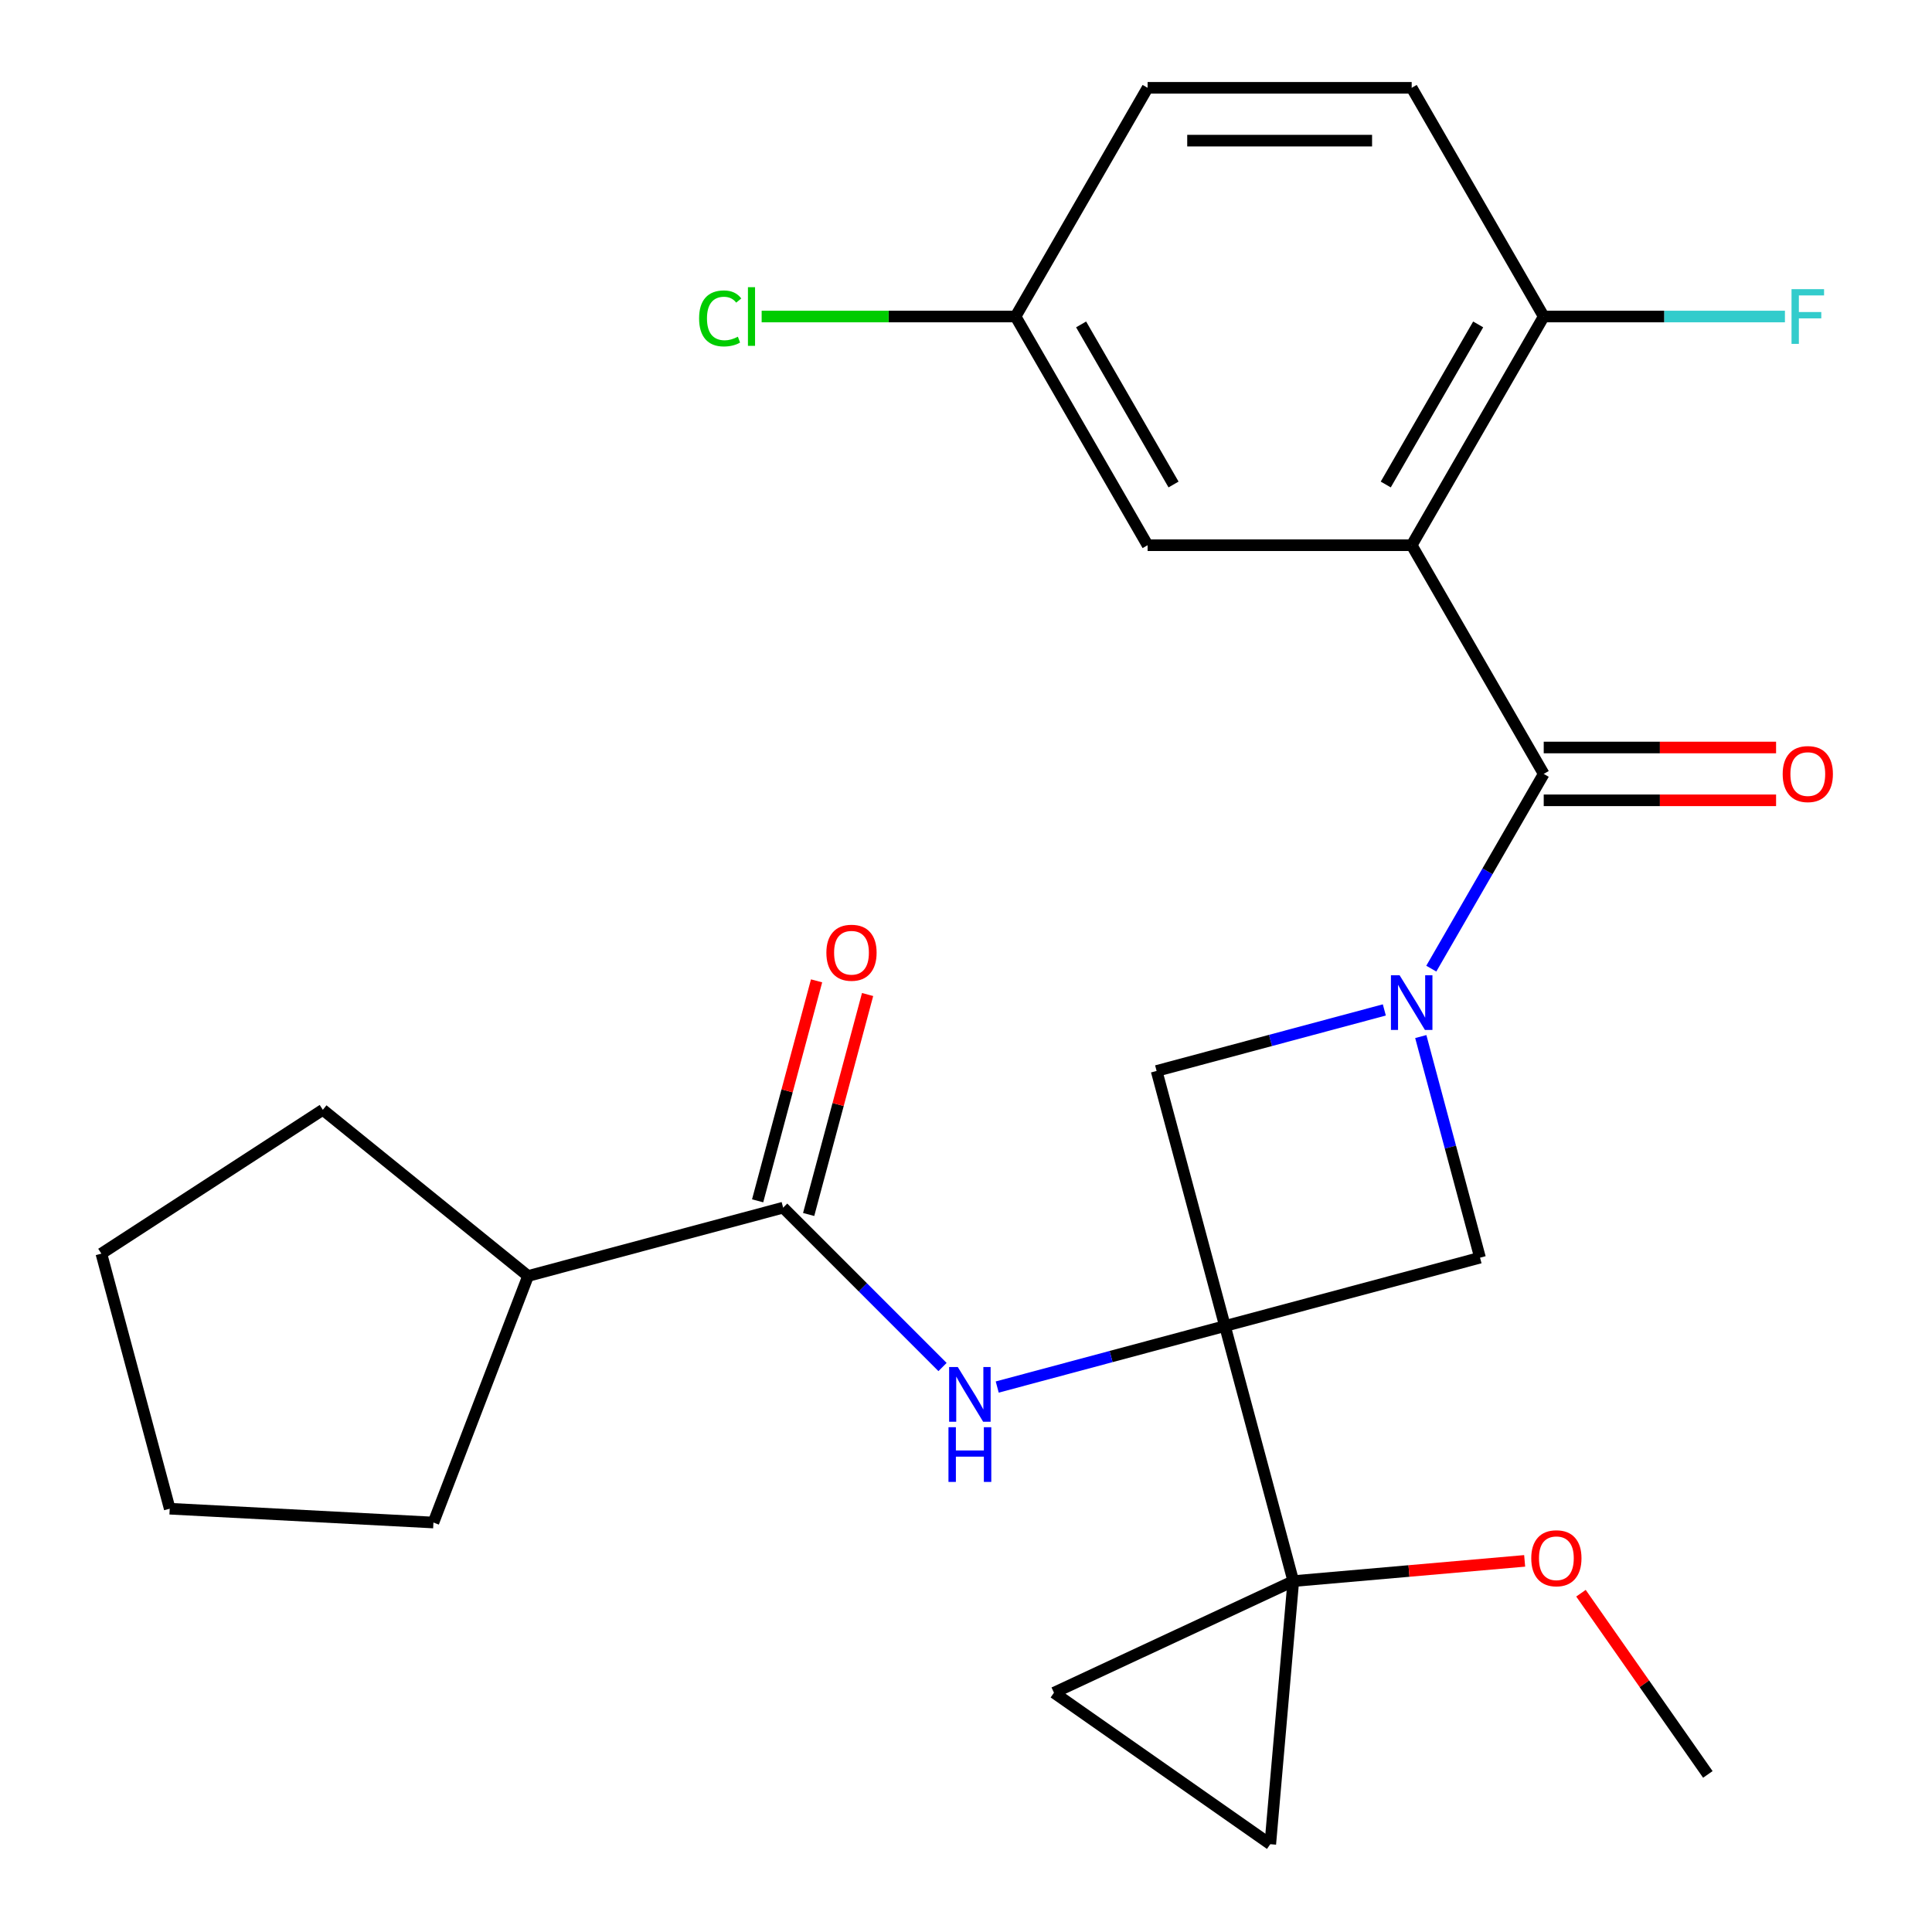 <?xml version='1.0' encoding='iso-8859-1'?>
<svg version='1.1' baseProfile='full'
              xmlns='http://www.w3.org/2000/svg'
                      xmlns:rdkit='http://www.rdkit.org/xml'
                      xmlns:xlink='http://www.w3.org/1999/xlink'
                  xml:space='preserve'
width='1000px' height='1000px' viewBox='0 0 1000 1000'>
<!-- END OF HEADER -->
<rect style='opacity:1.0;fill:#FFFFFF;stroke:none' width='1000' height='1000' x='0' y='0'> </rect>
<path class='bond-3' d='M 634.034,686.352 L 669.411,818.38' style='fill:none;fill-rule:evenodd;stroke:#000000;stroke-width:6px;stroke-linecap:butt;stroke-linejoin:miter;stroke-opacity:1' />
<path class='bond-4' d='M 634.034,686.352 L 575.099,702.144' style='fill:none;fill-rule:evenodd;stroke:#000000;stroke-width:6px;stroke-linecap:butt;stroke-linejoin:miter;stroke-opacity:1' />
<path class='bond-4' d='M 575.099,702.144 L 516.163,717.935' style='fill:none;fill-rule:evenodd;stroke:#0000FF;stroke-width:6px;stroke-linecap:butt;stroke-linejoin:miter;stroke-opacity:1' />
<path class='bond-5' d='M 634.034,686.352 L 766.062,650.975' style='fill:none;fill-rule:evenodd;stroke:#000000;stroke-width:6px;stroke-linecap:butt;stroke-linejoin:miter;stroke-opacity:1' />
<path class='bond-6' d='M 634.034,686.352 L 598.657,554.324' style='fill:none;fill-rule:evenodd;stroke:#000000;stroke-width:6px;stroke-linecap:butt;stroke-linejoin:miter;stroke-opacity:1' />
<path class='bond-0' d='M 716.528,522.74 L 657.593,538.532' style='fill:none;fill-rule:evenodd;stroke:#0000FF;stroke-width:6px;stroke-linecap:butt;stroke-linejoin:miter;stroke-opacity:1' />
<path class='bond-0' d='M 657.593,538.532 L 598.657,554.324' style='fill:none;fill-rule:evenodd;stroke:#000000;stroke-width:6px;stroke-linecap:butt;stroke-linejoin:miter;stroke-opacity:1' />
<path class='bond-1' d='M 740.834,501.37 L 769.931,450.972' style='fill:none;fill-rule:evenodd;stroke:#0000FF;stroke-width:6px;stroke-linecap:butt;stroke-linejoin:miter;stroke-opacity:1' />
<path class='bond-1' d='M 769.931,450.972 L 799.028,400.574' style='fill:none;fill-rule:evenodd;stroke:#000000;stroke-width:6px;stroke-linecap:butt;stroke-linejoin:miter;stroke-opacity:1' />
<path class='bond-26' d='M 735.395,536.524 L 750.729,593.75' style='fill:none;fill-rule:evenodd;stroke:#0000FF;stroke-width:6px;stroke-linecap:butt;stroke-linejoin:miter;stroke-opacity:1' />
<path class='bond-26' d='M 750.729,593.75 L 766.062,650.975' style='fill:none;fill-rule:evenodd;stroke:#000000;stroke-width:6px;stroke-linecap:butt;stroke-linejoin:miter;stroke-opacity:1' />
<path class='bond-2' d='M 799.028,400.574 L 730.685,282.201' style='fill:none;fill-rule:evenodd;stroke:#000000;stroke-width:6px;stroke-linecap:butt;stroke-linejoin:miter;stroke-opacity:1' />
<path class='bond-12' d='M 799.028,414.243 L 859.162,414.243' style='fill:none;fill-rule:evenodd;stroke:#000000;stroke-width:6px;stroke-linecap:butt;stroke-linejoin:miter;stroke-opacity:1' />
<path class='bond-12' d='M 859.162,414.243 L 919.297,414.243' style='fill:none;fill-rule:evenodd;stroke:#FF0000;stroke-width:6px;stroke-linecap:butt;stroke-linejoin:miter;stroke-opacity:1' />
<path class='bond-12' d='M 799.028,386.905 L 859.162,386.905' style='fill:none;fill-rule:evenodd;stroke:#000000;stroke-width:6px;stroke-linecap:butt;stroke-linejoin:miter;stroke-opacity:1' />
<path class='bond-12' d='M 859.162,386.905 L 919.297,386.905' style='fill:none;fill-rule:evenodd;stroke:#FF0000;stroke-width:6px;stroke-linecap:butt;stroke-linejoin:miter;stroke-opacity:1' />
<path class='bond-10' d='M 730.685,282.201 L 799.028,163.828' style='fill:none;fill-rule:evenodd;stroke:#000000;stroke-width:6px;stroke-linecap:butt;stroke-linejoin:miter;stroke-opacity:1' />
<path class='bond-10' d='M 717.262,250.776 L 765.102,167.915' style='fill:none;fill-rule:evenodd;stroke:#000000;stroke-width:6px;stroke-linecap:butt;stroke-linejoin:miter;stroke-opacity:1' />
<path class='bond-11' d='M 730.685,282.201 L 594,282.201' style='fill:none;fill-rule:evenodd;stroke:#000000;stroke-width:6px;stroke-linecap:butt;stroke-linejoin:miter;stroke-opacity:1' />
<path class='bond-8' d='M 669.411,818.38 L 657.498,954.545' style='fill:none;fill-rule:evenodd;stroke:#000000;stroke-width:6px;stroke-linecap:butt;stroke-linejoin:miter;stroke-opacity:1' />
<path class='bond-9' d='M 669.411,818.38 L 545.532,876.146' style='fill:none;fill-rule:evenodd;stroke:#000000;stroke-width:6px;stroke-linecap:butt;stroke-linejoin:miter;stroke-opacity:1' />
<path class='bond-16' d='M 669.411,818.38 L 729.285,813.142' style='fill:none;fill-rule:evenodd;stroke:#000000;stroke-width:6px;stroke-linecap:butt;stroke-linejoin:miter;stroke-opacity:1' />
<path class='bond-16' d='M 729.285,813.142 L 789.159,807.903' style='fill:none;fill-rule:evenodd;stroke:#FF0000;stroke-width:6px;stroke-linecap:butt;stroke-linejoin:miter;stroke-opacity:1' />
<path class='bond-7' d='M 487.849,707.572 L 446.602,666.325' style='fill:none;fill-rule:evenodd;stroke:#0000FF;stroke-width:6px;stroke-linecap:butt;stroke-linejoin:miter;stroke-opacity:1' />
<path class='bond-7' d='M 446.602,666.325 L 405.355,625.078' style='fill:none;fill-rule:evenodd;stroke:#000000;stroke-width:6px;stroke-linecap:butt;stroke-linejoin:miter;stroke-opacity:1' />
<path class='bond-13' d='M 418.558,628.615 L 433.811,571.69' style='fill:none;fill-rule:evenodd;stroke:#000000;stroke-width:6px;stroke-linecap:butt;stroke-linejoin:miter;stroke-opacity:1' />
<path class='bond-13' d='M 433.811,571.69 L 449.064,514.764' style='fill:none;fill-rule:evenodd;stroke:#FF0000;stroke-width:6px;stroke-linecap:butt;stroke-linejoin:miter;stroke-opacity:1' />
<path class='bond-13' d='M 392.152,621.54 L 407.405,564.614' style='fill:none;fill-rule:evenodd;stroke:#000000;stroke-width:6px;stroke-linecap:butt;stroke-linejoin:miter;stroke-opacity:1' />
<path class='bond-13' d='M 407.405,564.614 L 422.658,507.689' style='fill:none;fill-rule:evenodd;stroke:#FF0000;stroke-width:6px;stroke-linecap:butt;stroke-linejoin:miter;stroke-opacity:1' />
<path class='bond-14' d='M 405.355,625.078 L 273.327,660.454' style='fill:none;fill-rule:evenodd;stroke:#000000;stroke-width:6px;stroke-linecap:butt;stroke-linejoin:miter;stroke-opacity:1' />
<path class='bond-27' d='M 657.498,954.545 L 545.532,876.146' style='fill:none;fill-rule:evenodd;stroke:#000000;stroke-width:6px;stroke-linecap:butt;stroke-linejoin:miter;stroke-opacity:1' />
<path class='bond-15' d='M 799.028,163.828 L 730.685,45.455' style='fill:none;fill-rule:evenodd;stroke:#000000;stroke-width:6px;stroke-linecap:butt;stroke-linejoin:miter;stroke-opacity:1' />
<path class='bond-18' d='M 799.028,163.828 L 861.452,163.828' style='fill:none;fill-rule:evenodd;stroke:#000000;stroke-width:6px;stroke-linecap:butt;stroke-linejoin:miter;stroke-opacity:1' />
<path class='bond-18' d='M 861.452,163.828 L 923.877,163.828' style='fill:none;fill-rule:evenodd;stroke:#33CCCC;stroke-width:6px;stroke-linecap:butt;stroke-linejoin:miter;stroke-opacity:1' />
<path class='bond-17' d='M 594,282.201 L 525.657,163.828' style='fill:none;fill-rule:evenodd;stroke:#000000;stroke-width:6px;stroke-linecap:butt;stroke-linejoin:miter;stroke-opacity:1' />
<path class='bond-17' d='M 607.423,250.776 L 559.583,167.915' style='fill:none;fill-rule:evenodd;stroke:#000000;stroke-width:6px;stroke-linecap:butt;stroke-linejoin:miter;stroke-opacity:1' />
<path class='bond-21' d='M 273.327,660.454 L 224.343,788.061' style='fill:none;fill-rule:evenodd;stroke:#000000;stroke-width:6px;stroke-linecap:butt;stroke-linejoin:miter;stroke-opacity:1' />
<path class='bond-22' d='M 273.327,660.454 L 167.102,574.435' style='fill:none;fill-rule:evenodd;stroke:#000000;stroke-width:6px;stroke-linecap:butt;stroke-linejoin:miter;stroke-opacity:1' />
<path class='bond-29' d='M 730.685,45.455 L 594,45.455' style='fill:none;fill-rule:evenodd;stroke:#000000;stroke-width:6px;stroke-linecap:butt;stroke-linejoin:miter;stroke-opacity:1' />
<path class='bond-29' d='M 710.183,72.792 L 614.503,72.792' style='fill:none;fill-rule:evenodd;stroke:#000000;stroke-width:6px;stroke-linecap:butt;stroke-linejoin:miter;stroke-opacity:1' />
<path class='bond-23' d='M 818.304,824.644 L 851.14,871.539' style='fill:none;fill-rule:evenodd;stroke:#FF0000;stroke-width:6px;stroke-linecap:butt;stroke-linejoin:miter;stroke-opacity:1' />
<path class='bond-23' d='M 851.14,871.539 L 883.976,918.433' style='fill:none;fill-rule:evenodd;stroke:#000000;stroke-width:6px;stroke-linecap:butt;stroke-linejoin:miter;stroke-opacity:1' />
<path class='bond-19' d='M 525.657,163.828 L 594,45.455' style='fill:none;fill-rule:evenodd;stroke:#000000;stroke-width:6px;stroke-linecap:butt;stroke-linejoin:miter;stroke-opacity:1' />
<path class='bond-20' d='M 525.657,163.828 L 459.943,163.828' style='fill:none;fill-rule:evenodd;stroke:#000000;stroke-width:6px;stroke-linecap:butt;stroke-linejoin:miter;stroke-opacity:1' />
<path class='bond-20' d='M 459.943,163.828 L 394.229,163.828' style='fill:none;fill-rule:evenodd;stroke:#00CC00;stroke-width:6px;stroke-linecap:butt;stroke-linejoin:miter;stroke-opacity:1' />
<path class='bond-25' d='M 224.343,788.061 L 87.845,780.908' style='fill:none;fill-rule:evenodd;stroke:#000000;stroke-width:6px;stroke-linecap:butt;stroke-linejoin:miter;stroke-opacity:1' />
<path class='bond-24' d='M 167.102,574.435 L 52.468,648.88' style='fill:none;fill-rule:evenodd;stroke:#000000;stroke-width:6px;stroke-linecap:butt;stroke-linejoin:miter;stroke-opacity:1' />
<path class='bond-28' d='M 52.468,648.88 L 87.845,780.908' style='fill:none;fill-rule:evenodd;stroke:#000000;stroke-width:6px;stroke-linecap:butt;stroke-linejoin:miter;stroke-opacity:1' />
<path  class='atom-1' d='M 724.425 504.787
L 733.705 519.787
Q 734.625 521.267, 736.105 523.947
Q 737.585 526.627, 737.665 526.787
L 737.665 504.787
L 741.425 504.787
L 741.425 533.107
L 737.545 533.107
L 727.585 516.707
Q 726.425 514.787, 725.185 512.587
Q 723.985 510.387, 723.625 509.707
L 723.625 533.107
L 719.945 533.107
L 719.945 504.787
L 724.425 504.787
' fill='#0000FF'/>
<path  class='atom-5' d='M 495.746 707.569
L 505.026 722.569
Q 505.946 724.049, 507.426 726.729
Q 508.906 729.409, 508.986 729.569
L 508.986 707.569
L 512.746 707.569
L 512.746 735.889
L 508.866 735.889
L 498.906 719.489
Q 497.746 717.569, 496.506 715.369
Q 495.306 713.169, 494.946 712.489
L 494.946 735.889
L 491.266 735.889
L 491.266 707.569
L 495.746 707.569
' fill='#0000FF'/>
<path  class='atom-5' d='M 490.926 738.721
L 494.766 738.721
L 494.766 750.761
L 509.246 750.761
L 509.246 738.721
L 513.086 738.721
L 513.086 767.041
L 509.246 767.041
L 509.246 753.961
L 494.766 753.961
L 494.766 767.041
L 490.926 767.041
L 490.926 738.721
' fill='#0000FF'/>
<path  class='atom-13' d='M 922.714 400.654
Q 922.714 393.854, 926.074 390.054
Q 929.434 386.254, 935.714 386.254
Q 941.994 386.254, 945.354 390.054
Q 948.714 393.854, 948.714 400.654
Q 948.714 407.534, 945.314 411.454
Q 941.914 415.334, 935.714 415.334
Q 929.474 415.334, 926.074 411.454
Q 922.714 407.574, 922.714 400.654
M 935.714 412.134
Q 940.034 412.134, 942.354 409.254
Q 944.714 406.334, 944.714 400.654
Q 944.714 395.094, 942.354 392.294
Q 940.034 389.454, 935.714 389.454
Q 931.394 389.454, 929.034 392.254
Q 926.714 395.054, 926.714 400.654
Q 926.714 406.374, 929.034 409.254
Q 931.394 412.134, 935.714 412.134
' fill='#FF0000'/>
<path  class='atom-14' d='M 427.732 493.129
Q 427.732 486.329, 431.092 482.529
Q 434.452 478.729, 440.732 478.729
Q 447.012 478.729, 450.372 482.529
Q 453.732 486.329, 453.732 493.129
Q 453.732 500.009, 450.332 503.929
Q 446.932 507.809, 440.732 507.809
Q 434.492 507.809, 431.092 503.929
Q 427.732 500.049, 427.732 493.129
M 440.732 504.609
Q 445.052 504.609, 447.372 501.729
Q 449.732 498.809, 449.732 493.129
Q 449.732 487.569, 447.372 484.769
Q 445.052 481.929, 440.732 481.929
Q 436.412 481.929, 434.052 484.729
Q 431.732 487.529, 431.732 493.129
Q 431.732 498.849, 434.052 501.729
Q 436.412 504.609, 440.732 504.609
' fill='#FF0000'/>
<path  class='atom-17' d='M 792.576 806.547
Q 792.576 799.747, 795.936 795.947
Q 799.296 792.147, 805.576 792.147
Q 811.856 792.147, 815.216 795.947
Q 818.576 799.747, 818.576 806.547
Q 818.576 813.427, 815.176 817.347
Q 811.776 821.227, 805.576 821.227
Q 799.336 821.227, 795.936 817.347
Q 792.576 813.467, 792.576 806.547
M 805.576 818.027
Q 809.896 818.027, 812.216 815.147
Q 814.576 812.227, 814.576 806.547
Q 814.576 800.987, 812.216 798.187
Q 809.896 795.347, 805.576 795.347
Q 801.256 795.347, 798.896 798.147
Q 796.576 800.947, 796.576 806.547
Q 796.576 812.267, 798.896 815.147
Q 801.256 818.027, 805.576 818.027
' fill='#FF0000'/>
<path  class='atom-19' d='M 927.294 149.668
L 944.134 149.668
L 944.134 152.908
L 931.094 152.908
L 931.094 161.508
L 942.694 161.508
L 942.694 164.788
L 931.094 164.788
L 931.094 177.988
L 927.294 177.988
L 927.294 149.668
' fill='#33CCCC'/>
<path  class='atom-21' d='M 361.852 164.808
Q 361.852 157.768, 365.132 154.088
Q 368.452 150.368, 374.732 150.368
Q 380.572 150.368, 383.692 154.488
L 381.052 156.648
Q 378.772 153.648, 374.732 153.648
Q 370.452 153.648, 368.172 156.528
Q 365.932 159.368, 365.932 164.808
Q 365.932 170.408, 368.252 173.288
Q 370.612 176.168, 375.172 176.168
Q 378.292 176.168, 381.932 174.288
L 383.052 177.288
Q 381.572 178.248, 379.332 178.808
Q 377.092 179.368, 374.612 179.368
Q 368.452 179.368, 365.132 175.608
Q 361.852 171.848, 361.852 164.808
' fill='#00CC00'/>
<path  class='atom-21' d='M 387.132 148.648
L 390.812 148.648
L 390.812 179.008
L 387.132 179.008
L 387.132 148.648
' fill='#00CC00'/>
</svg>
